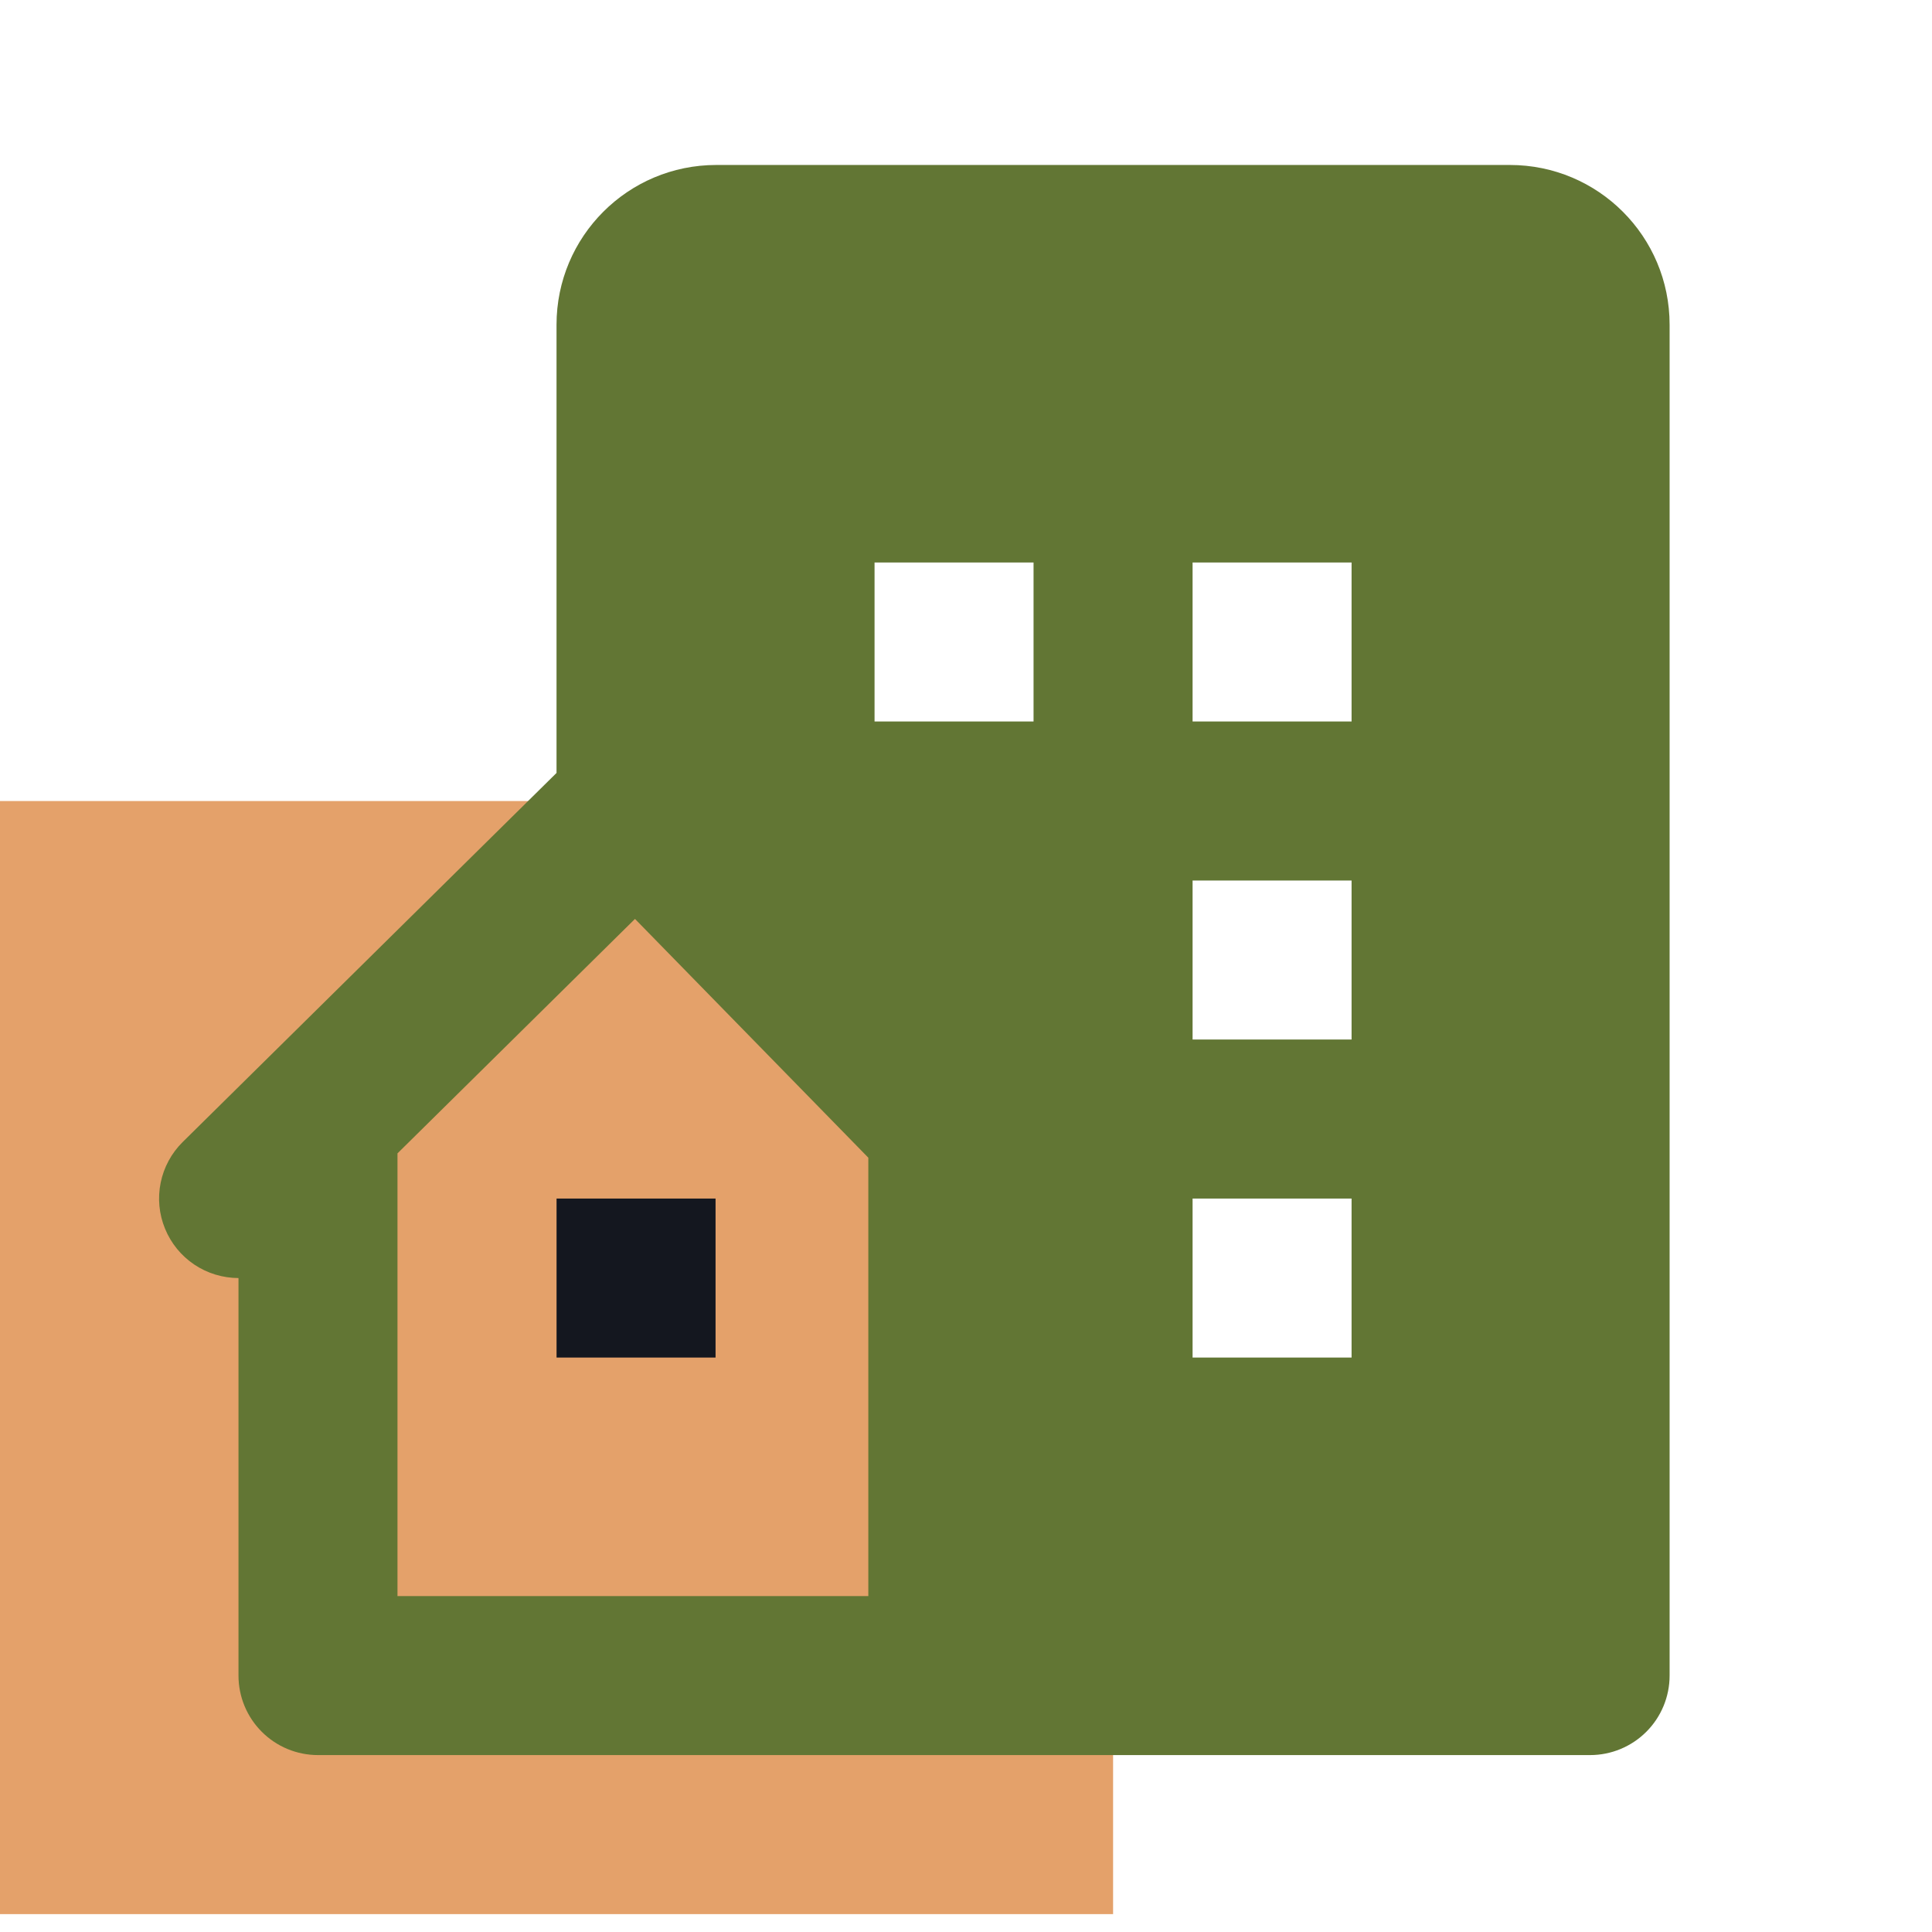 <svg width="54" height="54" viewBox="0 0 54 54" fill="none" xmlns="http://www.w3.org/2000/svg">
<g clip-path="url(#clip0_200_89)">
<rect y="22.389" width="31.111" height="31.111" fill="#E4A16A"/>
<path d="M42.201 4.611H20.021C17.552 4.611 15.555 6.609 15.555 9.078V21.604L5.106 31.92C4.793 32.229 4.579 32.625 4.491 33.056C4.403 33.488 4.445 33.936 4.613 34.343C4.78 34.751 5.064 35.099 5.43 35.345C5.795 35.59 6.226 35.721 6.666 35.722V46.833C6.666 47.422 6.9 47.988 7.317 48.404C7.733 48.821 8.299 49.055 8.888 49.055H44.444C45.033 49.055 45.598 48.821 46.015 48.404C46.432 47.988 46.666 47.422 46.666 46.833V9.075C46.666 6.609 44.67 4.611 42.201 4.611ZM24.27 33.746V44.611H11.11V32.237L17.748 25.684L24.27 32.358V33.746V33.746ZM28.888 20.166H24.444V15.722H28.888V20.166ZM37.777 37.944H33.333V33.5H37.777V37.944ZM37.777 29.055H33.333V24.611H37.777V29.055ZM37.777 20.166H33.333V15.722H37.777V20.166Z" fill="#627634"/>
<path d="M15.556 33.5H20V37.944H15.556V33.5Z" fill="#14171F"/>
</g>
<defs>
<clipPath id="clip0_200_89">
<rect width="53.333" height="53.333" fill="white" transform="translate(0 0.167)"/>
</clipPath>
</defs>
</svg>
